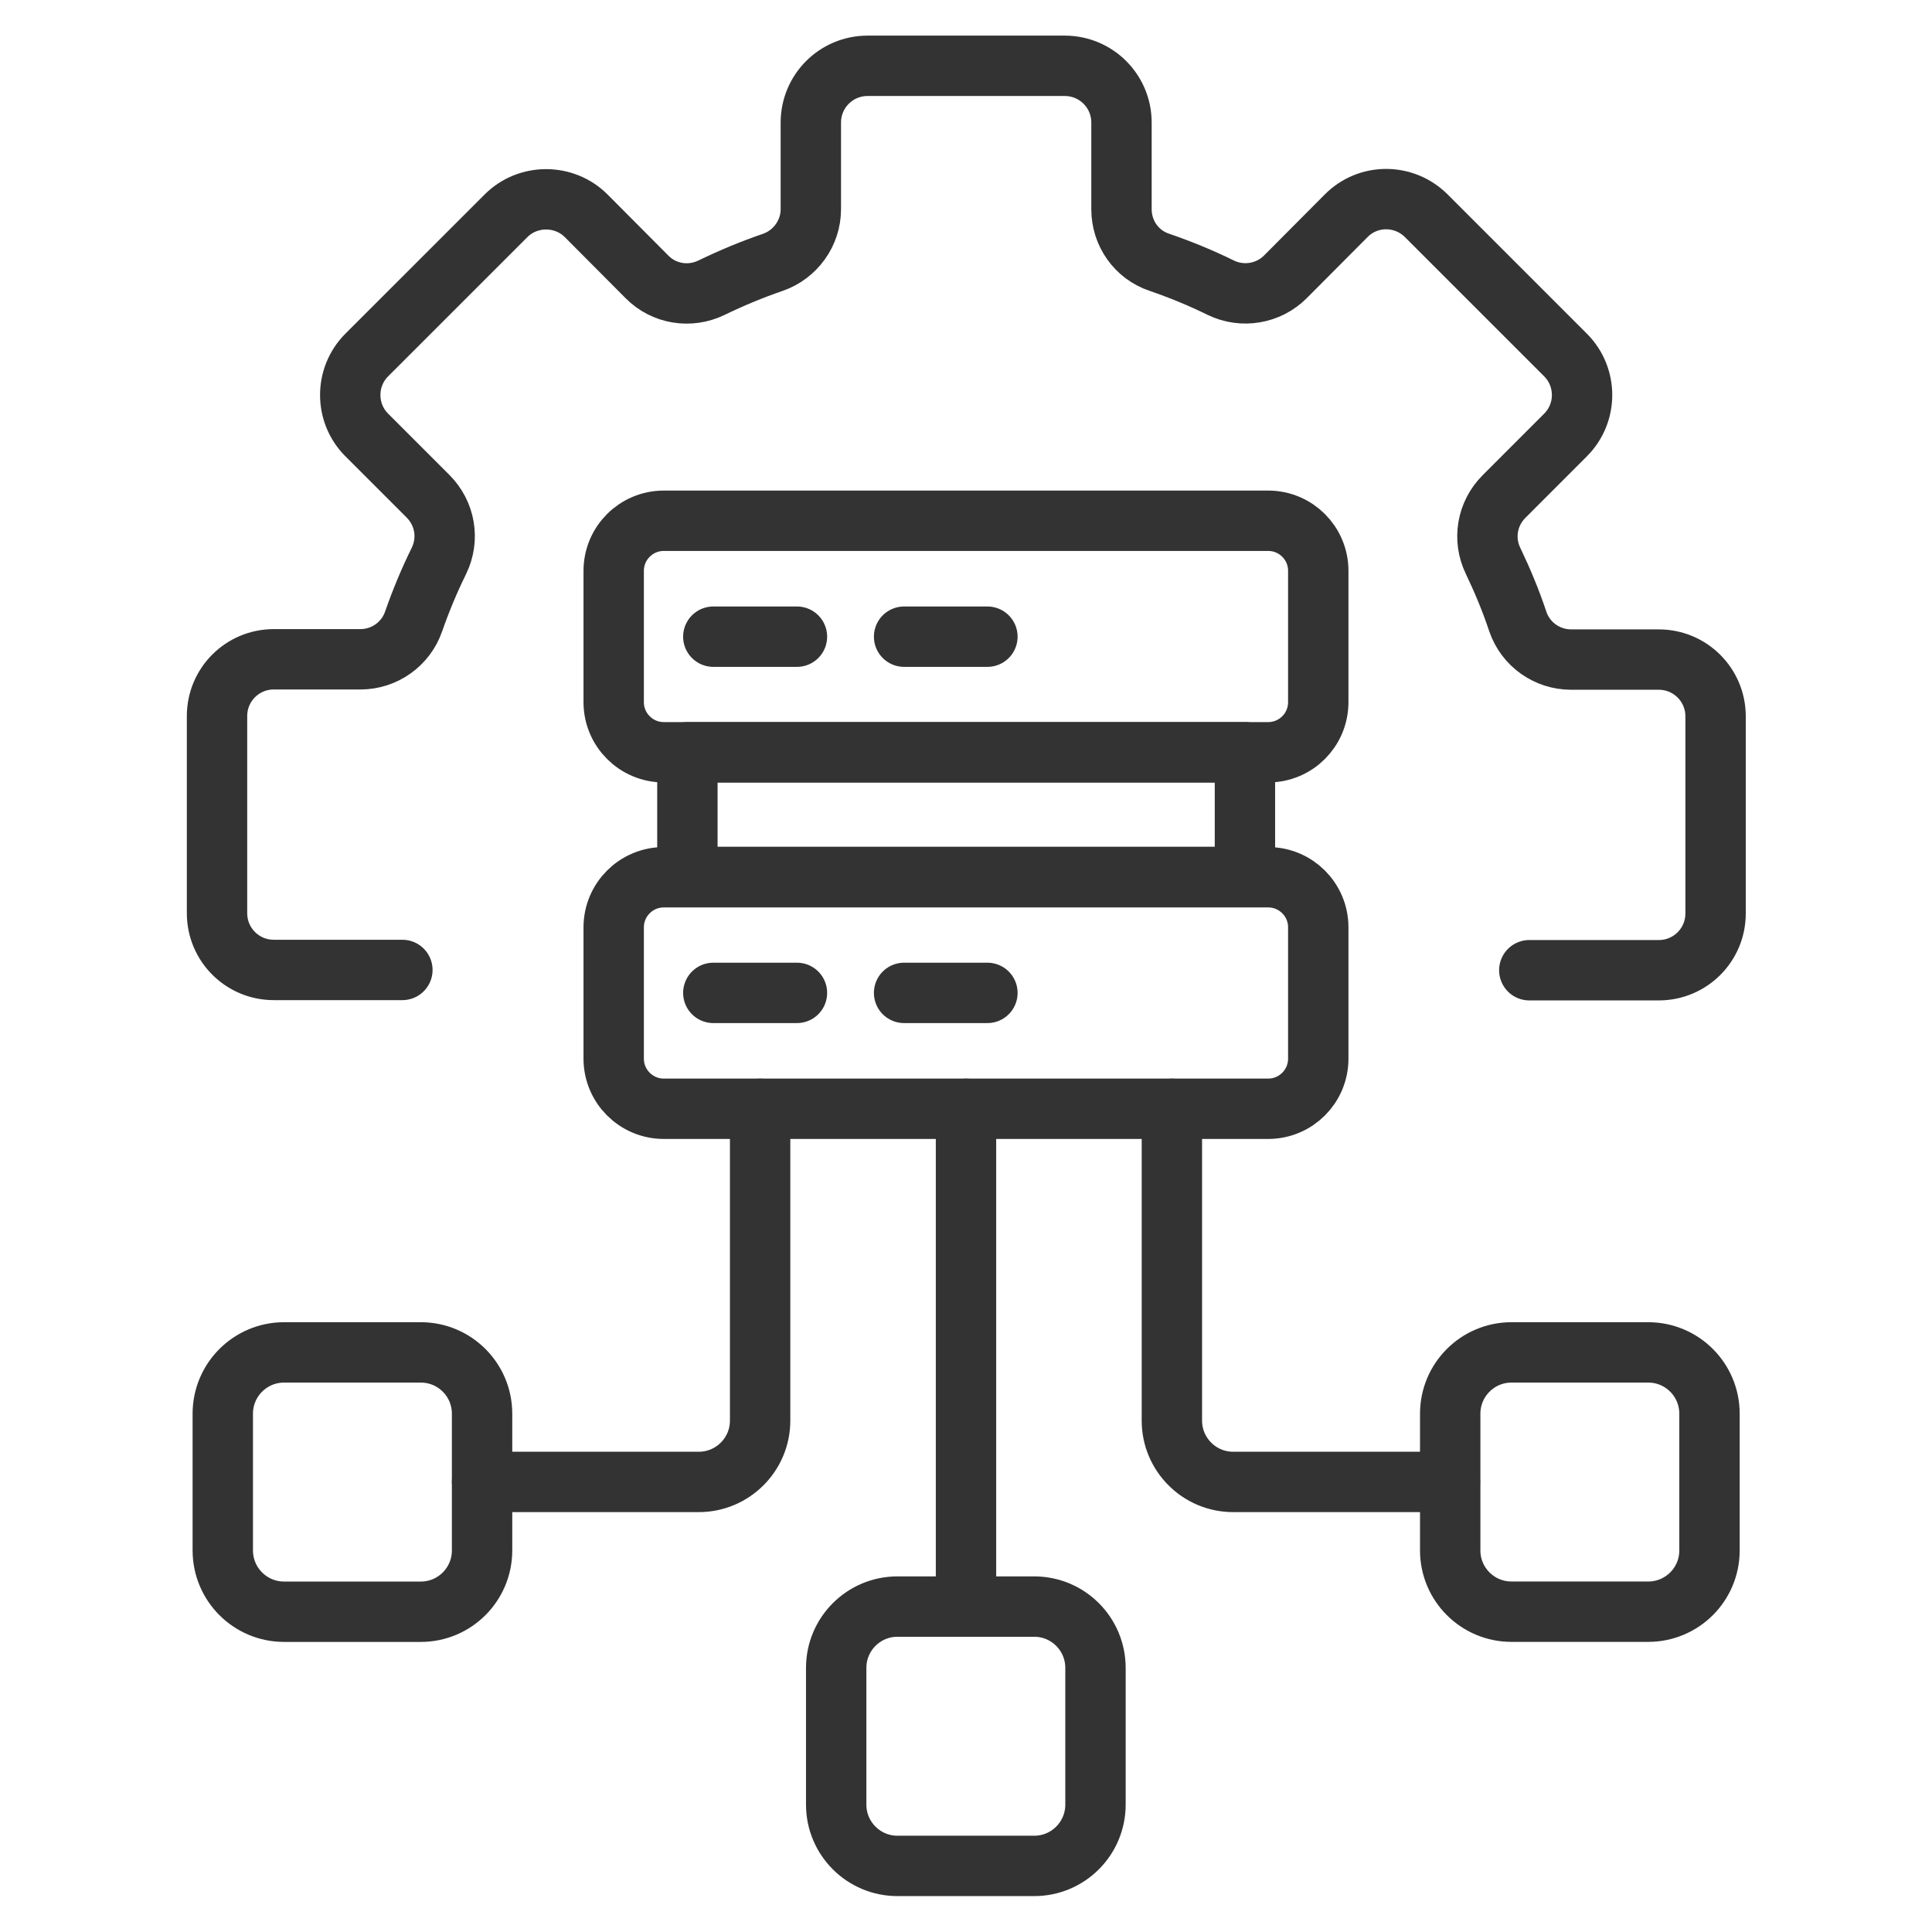 <svg width="48" height="48" viewBox="0 0 48 48" fill="none" xmlns="http://www.w3.org/2000/svg">
<path d="M31.507 12.938H16.492C15.805 12.938 15.247 13.495 15.247 14.182V17.445C15.247 18.133 15.805 18.69 16.492 18.69H31.507C32.195 18.69 32.752 18.133 32.752 17.445V14.182C32.752 13.495 32.195 12.938 31.507 12.938Z" stroke="#333333" stroke-width="1.5" stroke-linecap="round" stroke-linejoin="round"/>
<path d="M31.507 21.795H16.492C15.805 21.795 15.247 22.352 15.247 23.04V26.302C15.247 26.99 15.805 27.547 16.492 27.547H31.507C32.195 27.547 32.752 26.99 32.752 26.302V23.04C32.752 22.352 32.195 21.795 31.507 21.795Z" stroke="#333333" stroke-width="1.5" stroke-linecap="round" stroke-linejoin="round"/>
<path d="M30.93 18.69H17.078V21.787H30.93V18.69Z" stroke="#333333" stroke-width="1.5" stroke-linecap="round" stroke-linejoin="round"/>
<path d="M17.722 15.818H19.8" stroke="#333333" stroke-width="1.5" stroke-linecap="round" stroke-linejoin="round"/>
<path d="M22.462 15.818H24.532" stroke="#333333" stroke-width="1.5" stroke-linecap="round" stroke-linejoin="round"/>
<path d="M17.722 24.668H19.8" stroke="#333333" stroke-width="1.5" stroke-linecap="round" stroke-linejoin="round"/>
<path d="M22.462 24.668H24.532" stroke="#333333" stroke-width="1.5" stroke-linecap="round" stroke-linejoin="round"/>
<path d="M9.997 24.098H6.802C6.022 24.098 5.392 23.468 5.392 22.688V17.79C5.392 17.01 6.022 16.38 6.802 16.38H8.955C9.547 16.38 10.08 16.005 10.275 15.443C10.455 14.925 10.665 14.422 10.905 13.935C11.168 13.395 11.062 12.758 10.635 12.33L9.112 10.807C8.565 10.26 8.565 9.368 9.112 8.82L12.57 5.363C13.117 4.815 14.018 4.815 14.565 5.363L16.073 6.878C16.492 7.305 17.137 7.41 17.677 7.148C18.172 6.908 18.675 6.698 19.2 6.518C19.762 6.323 20.145 5.79 20.145 5.198V3.045C20.145 2.265 20.775 1.635 21.555 1.635H26.453C27.233 1.635 27.863 2.265 27.863 3.045V5.198C27.863 5.798 28.238 6.33 28.808 6.518C29.332 6.698 29.843 6.908 30.33 7.148C30.87 7.41 31.515 7.298 31.935 6.878L33.443 5.363C33.99 4.808 34.883 4.808 35.438 5.363L38.895 8.82C39.443 9.368 39.443 10.26 38.895 10.807L37.365 12.338C36.945 12.758 36.833 13.395 37.095 13.935C37.328 14.422 37.538 14.925 37.71 15.443C37.905 16.012 38.438 16.387 39.038 16.387H41.212C41.992 16.387 42.623 17.017 42.623 17.797V22.695C42.623 23.475 41.992 24.105 41.212 24.105H37.995" stroke="#333333" stroke-width="1.5" stroke-linecap="round" stroke-linejoin="round"/>
<path d="M24 27.548V39.915" stroke="#333333" stroke-width="1.5" stroke-linecap="round" stroke-linejoin="round"/>
<path d="M18.885 27.548V35.295C18.885 36.135 18.202 36.818 17.362 36.818H11.977" stroke="#333333" stroke-width="1.5" stroke-linecap="round" stroke-linejoin="round"/>
<path d="M25.695 39.915H22.297C21.456 39.915 20.775 40.597 20.775 41.438V44.835C20.775 45.676 21.456 46.358 22.297 46.358H25.695C26.536 46.358 27.217 45.676 27.217 44.835V41.438C27.217 40.597 26.536 39.915 25.695 39.915Z" stroke="#333333" stroke-width="1.5" stroke-linecap="round" stroke-linejoin="round"/>
<path d="M10.455 33.6H7.057C6.217 33.6 5.535 34.282 5.535 35.123V38.52C5.535 39.361 6.217 40.043 7.057 40.043H10.455C11.296 40.043 11.977 39.361 11.977 38.52V35.123C11.977 34.282 11.296 33.6 10.455 33.6Z" stroke="#333333" stroke-width="1.5" stroke-linecap="round" stroke-linejoin="round"/>
<path d="M29.115 27.548V35.295C29.115 36.135 29.797 36.818 30.637 36.818H36.023" stroke="#333333" stroke-width="1.5" stroke-linecap="round" stroke-linejoin="round"/>
<path d="M37.552 40.042H40.95C41.791 40.042 42.472 39.361 42.472 38.52V35.123C42.472 34.282 41.791 33.6 40.95 33.6H37.552C36.712 33.6 36.03 34.282 36.03 35.123V38.52C36.03 39.361 36.712 40.042 37.552 40.042Z" stroke="#333333" stroke-width="1.5" stroke-linecap="round" stroke-linejoin="round"/>
</svg>
